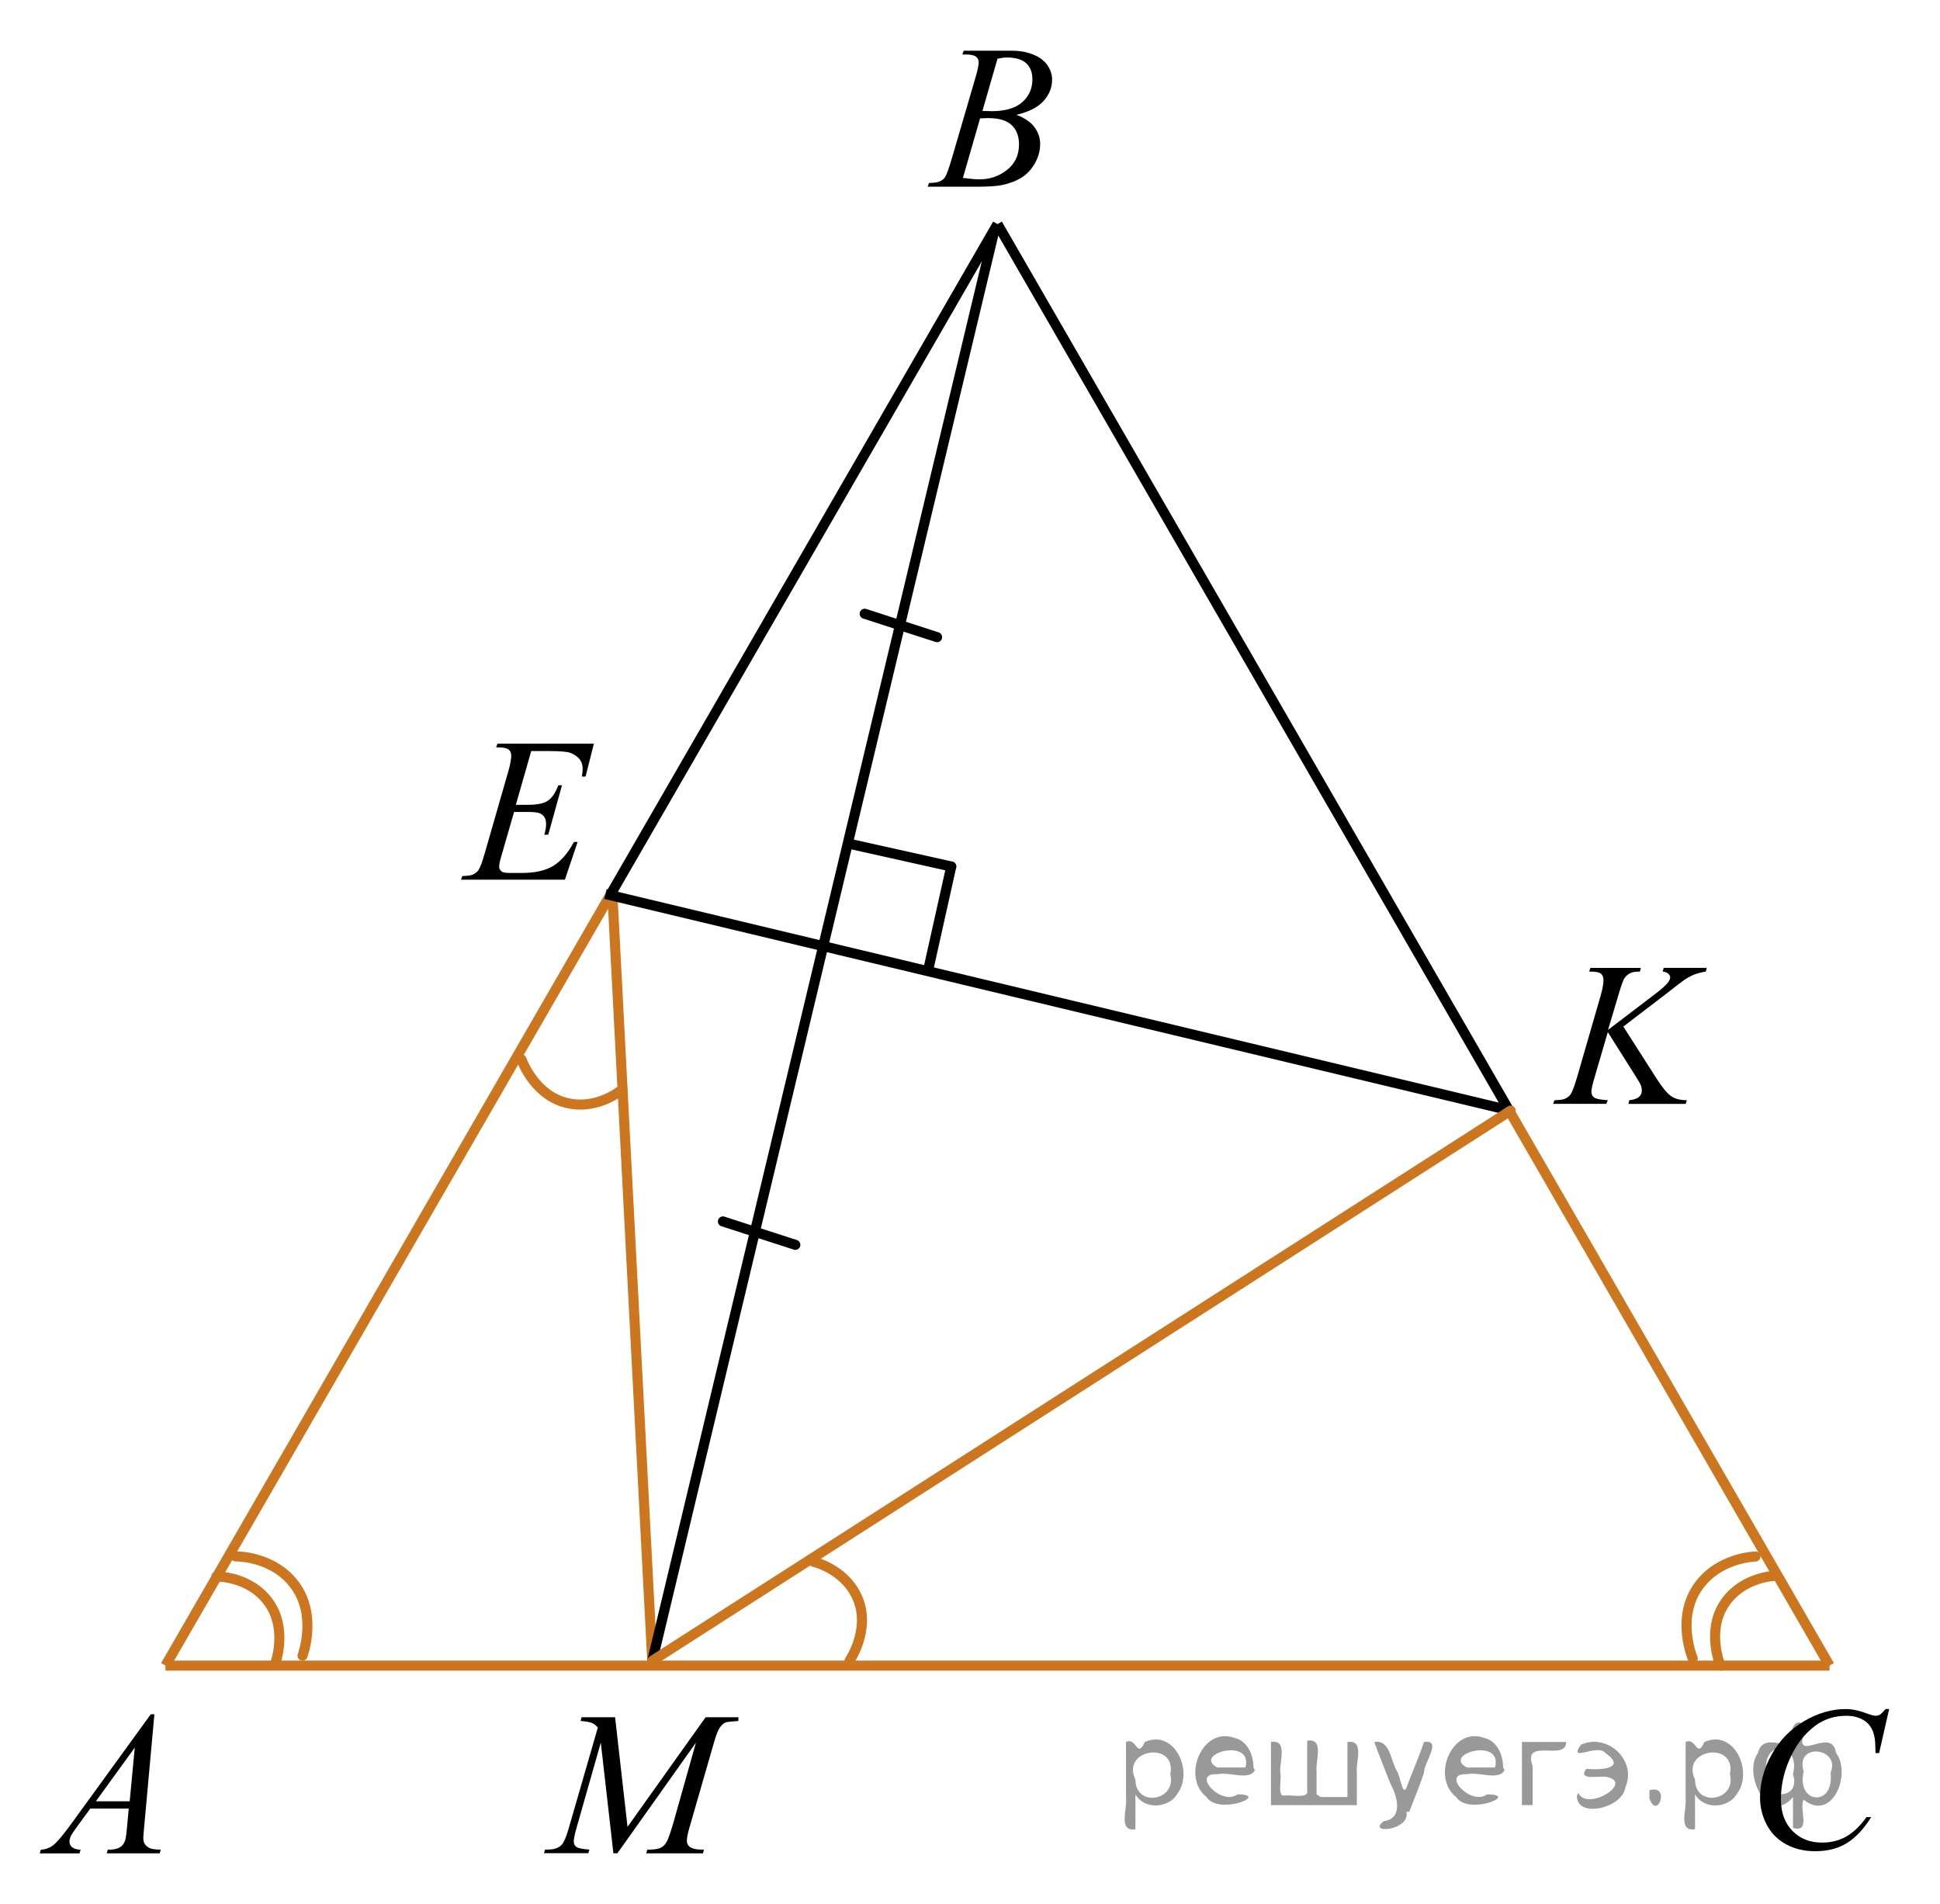 <?xml version="1.0" encoding="utf-8"?>
<!-- Generator: Adobe Illustrator 16.0.0, SVG Export Plug-In . SVG Version: 6.00 Build 0)  -->
<!DOCTYPE svg PUBLIC "-//W3C//DTD SVG 1.1//EN" "http://www.w3.org/Graphics/SVG/1.1/DTD/svg11.dtd">
<svg version="1.1" id="Слой_1" xmlns="http://www.w3.org/2000/svg" xmlns:xlink="http://www.w3.org/1999/xlink" x="0px" y="0px"
	 width="144.56px" height="141.842px" viewBox="10.994 -78.074 144.56 141.842"
	 enable-background="new 10.994 -78.074 144.56 141.842" xml:space="preserve">
<path fill="none" stroke="#CC761F" stroke-width="0.75" stroke-linecap="round" stroke-linejoin="round" stroke-miterlimit="10" d="
	M49.853,0.851c0,0,0.896,2.584,3.275,3.217c2.379,0.633,4.25-0.999,4.25-0.999"/>
<line fill="none" stroke="#CC761F" stroke-width="0.75" stroke-linecap="round" stroke-linejoin="round" stroke-miterlimit="10" x1="56.633" y1="-11.346" x2="59.598" y2="45.65"/>
<g>
	
		<line fill="none" stroke="#000000" stroke-width="0.75" stroke-linecap="round" stroke-linejoin="round" stroke-miterlimit="10" x1="74.372" y1="-15.196" x2="81.878" y2="-13.522"/>
	
		<line fill="none" stroke="#000000" stroke-width="0.75" stroke-linecap="round" stroke-linejoin="round" stroke-miterlimit="10" x1="81.878" y1="-13.522" x2="80.204" y2="-6.019"/>
</g>
<line fill="none" stroke="#CC761F" stroke-width="0.75" stroke-miterlimit="10" x1="23.323" y1="46.009" x2="147.323" y2="46.009"/>
<line fill="none" stroke="#000000" stroke-width="0.75" stroke-miterlimit="10" x1="56.461" y1="-11.388" x2="85.323" y2="-61.379"/>
<line fill="none" stroke="#CC761F" stroke-width="0.75" stroke-miterlimit="10" x1="23.323" y1="46.009" x2="56.461" y2="-11.388"/>
<line fill="none" stroke="#000000" stroke-width="0.75" stroke-miterlimit="10" x1="123.435" y1="4.634" x2="85.323" y2="-61.379"/>
<line fill="none" stroke="#CC761F" stroke-width="0.75" stroke-miterlimit="10" x1="147.323" y1="46.009" x2="123.435" y2="4.634"/>
<line fill="none" stroke="#000000" stroke-width="0.75" stroke-miterlimit="10" x1="85.063" y1="-60.795" x2="59.598" y2="45.65"/>
<line fill="none" stroke="#000000" stroke-width="0.75" stroke-miterlimit="10" x1="56.112" y1="-11.471" x2="123.561" y2="4.664"/>
<g>
	
		<path fill="none" stroke="#CC761F" stroke-width="0.75" stroke-linecap="round" stroke-linejoin="round" stroke-miterlimit="10" d="
		M31.497,45.884c0,0,0.959-2.562-0.468-4.566c-1.428-2.006-3.91-1.942-3.91-1.942"/>
	
		<path fill="none" stroke="#CC761F" stroke-width="0.75" stroke-linecap="round" stroke-linejoin="round" stroke-miterlimit="10" d="
		M33.537,45.268c0,0,1.103-2.909-0.523-5.188c-1.627-2.277-4.467-2.207-4.467-2.207"/>
</g>
<g>
	
		<path fill="none" stroke="#CC761F" stroke-width="0.75" stroke-linecap="round" stroke-linejoin="round" stroke-miterlimit="10" d="
		M143.294,39.32c0,0-2.482,0.042-3.823,2.106c-1.342,2.063-0.274,4.582-0.274,4.582"/>
	
		<path fill="none" stroke="#CC761F" stroke-width="0.75" stroke-linecap="round" stroke-linejoin="round" stroke-miterlimit="10" d="
		M141.804,37.88c0,0-2.842,0.051-4.37,2.396c-1.528,2.346-0.303,5.205-0.303,5.205"/>
</g>
<path fill="none" stroke="#CC761F" stroke-width="0.75" stroke-linecap="round" stroke-linejoin="round" stroke-miterlimit="10" d="
	M74.296,45.65c0,0,1.548-2.254,0.648-4.545c-0.901-2.291-3.325-2.829-3.325-2.829"/>
<line fill="none" stroke="#000000" stroke-width="0.75" stroke-linecap="round" stroke-linejoin="round" stroke-miterlimit="10" x1="64.862" y1="12.919" x2="70.258" y2="14.662"/>
<line fill="none" stroke="#000000" stroke-width="0.75" stroke-linecap="round" stroke-linejoin="round" stroke-miterlimit="10" x1="75.427" y1="-32.351" x2="80.823" y2="-30.607"/>
<line fill="none" stroke="#CC761F" stroke-width="0.75" stroke-linecap="round" stroke-linejoin="round" stroke-miterlimit="10" x1="123.561" y1="4.664" x2="59.598" y2="45.65"/>
<g>
	<g>
		<g>
			<g>
				<g>
					<g>
						<g>
							<g>
								<g>
									<g>
										<g>
											<g>
												<g>
													<g>
														<g>
															<g>
																<g>
																	<g>
																		<g>
																			<g>
																				<g>
																					<defs>
																						<rect id="SVGID_1_" x="10.994" y="46.079" width="15.125" height="16.689"/>
																					</defs>
																					<clipPath id="SVGID_2_">
																						<use xlink:href="#SVGID_1_"  overflow="visible"/>
																					</clipPath>
																					<g clip-path="url(#SVGID_2_)">
																						<g enable-background="new    ">
																							<path d="M22.499,49.629l-0.765,8.431c-0.04,0.397-0.061,0.651-0.061,0.776
																								c0,0.199,0.037,0.351,0.107,0.456c0.097,0.144,0.224,0.252,0.384,0.322
																								c0.156,0.062,0.43,0.103,0.81,0.103l-0.081,0.277H18.949l0.081-0.277H19.2
																								c0.32,0,0.581-0.07,0.783-0.209c0.146-0.094,0.253-0.252,0.332-0.472
																								c0.059-0.154,0.104-0.521,0.153-1.091l0.118-1.285h-2.866L16.7,58.057
																								c-0.23,0.314-0.378,0.54-0.438,0.677c-0.06,0.143-0.09,0.271-0.09,0.391
																								c0,0.16,0.062,0.296,0.19,0.41c0.129,0.109,0.342,0.178,0.637,0.188l-0.081,0.277h-2.962
																								l0.082-0.277c0.36-0.014,0.686-0.139,0.964-0.369c0.274-0.229,0.69-0.727,1.244-1.478
																								l5.979-8.237L22.499,49.629L22.499,49.629z M21.036,52.116l-2.898,3.999h2.521L21.036,52.116z"
																								/>
																						</g>
																					</g>
																				</g>
																			</g>
																		</g>
																	</g>
																</g>
															</g>
														</g>
													</g>
												</g>
											</g>
										</g>
									</g>
								</g>
							</g>
						</g>
					</g>
				</g>
			</g>
		</g>
	</g>
</g>
<g>
	<g>
		<g>
			<g>
				<g>
					<g>
						<g>
							<g>
								<g>
									<g>
										<g>
											<g>
												<g>
													<g>
														<g>
															<g>
																<g>
																	<g>
																		<g>
																			<g>
																				<g>
																					<g>
																						<defs>
																							<rect id="SVGID_3_" x="77.501" y="-78.074" width="15.124" height="16.695"/>
																						</defs>
																						<clipPath id="SVGID_4_">
																							<use xlink:href="#SVGID_3_"  overflow="visible"/>
																						</clipPath>
																						<g clip-path="url(#SVGID_4_)">
																							<g enable-background="new    ">
																								<path d="M82.702-74.019l0.103-0.277h3.572c0.603,0,1.138,0.095,1.603,0.284
																									c0.474,0.189,0.822,0.454,1.06,0.792c0.231,0.339,0.352,0.697,0.352,1.076
																									c0,0.583-0.208,1.11-0.624,1.581s-1.096,0.819-2.034,1.043
																									c0.605,0.23,1.055,0.533,1.337,0.911c0.285,0.379,0.432,0.795,0.432,1.248
																									c0,0.504-0.128,0.984-0.388,1.442c-0.256,0.459-0.585,0.812-0.981,1.063
																									c-0.399,0.254-0.886,0.44-1.449,0.564c-0.404,0.085-1.034,0.128-1.893,0.128h-3.671
																									l0.097-0.277c0.386-0.01,0.645-0.048,0.782-0.112c0.193-0.085,0.337-0.19,0.421-0.335
																									c0.118-0.188,0.273-0.623,0.475-1.302l1.795-6.136c0.15-0.518,0.23-0.882,0.23-1.091
																									c0-0.185-0.065-0.33-0.203-0.438c-0.135-0.107-0.397-0.161-0.771-0.161
																									C82.854-74.011,82.776-74.013,82.702-74.019z M82.746-64.818
																									c0.527,0.069,0.944,0.104,1.248,0.104c0.768,0,1.444-0.234,2.042-0.702
																									c0.593-0.475,0.89-1.105,0.89-1.906c0-0.613-0.188-1.092-0.55-1.435
																									c-0.367-0.349-0.959-0.52-1.774-0.52c-0.157,0-0.352,0.008-0.576,0.021L82.746-64.818z
																									 M84.201-69.811c0.315,0.01,0.552,0.019,0.69,0.019c1.022,0,1.783-0.23,2.283-0.675
																									c0.5-0.451,0.75-1.015,0.75-1.693c0-0.513-0.151-0.913-0.458-1.2
																									c-0.306-0.287-0.793-0.43-1.463-0.43c-0.177,0-0.401,0.03-0.68,0.09L84.201-69.811z"/>
																							</g>
																						</g>
																					</g>
																				</g>
																			</g>
																		</g>
																	</g>
																</g>
															</g>
														</g>
													</g>
												</g>
											</g>
										</g>
									</g>
								</g>
							</g>
						</g>
					</g>
				</g>
			</g>
		</g>
	</g>
</g>
<g>
	<g>
		<g>
			<g>
				<g>
					<g>
						<g>
							<g>
								<g>
									<g>
										<g>
											<g>
												<g>
													<g>
														<g>
															<g>
																<g>
																	<g>
																		<g>
																			<g>
																				<g>
																					<g>
																						<defs>
																							<rect id="SVGID_5_" x="139.044" y="45.688" width="16.51" height="18.079"/>
																						</defs>
																						<clipPath id="SVGID_6_">
																							<use xlink:href="#SVGID_5_"  overflow="visible"/>
																						</clipPath>
																						<g clip-path="url(#SVGID_6_)">
																							<g enable-background="new    ">
																								<path d="M151.764,49.245l-0.746,3.279h-0.266l-0.03-0.822
																									c-0.021-0.299-0.081-0.565-0.17-0.799s-0.224-0.436-0.396-0.608
																									c-0.181-0.172-0.399-0.307-0.673-0.402c-0.272-0.098-0.571-0.146-0.901-0.146
																									c-0.882,0-1.65,0.244-2.313,0.732c-0.842,0.623-1.502,1.501-1.978,2.637
																									C143.894,54.054,143.7,55,143.7,55.961c0,0.981,0.282,1.77,0.852,2.354
																									c0.566,0.585,1.303,0.878,2.209,0.878c0.689,0,1.295-0.154,1.829-0.464
																									c0.532-0.314,1.028-0.784,1.486-1.432h0.35c-0.542,0.871-1.145,1.518-1.804,1.929
																									s-1.449,0.61-2.373,0.61c-0.815,0-1.541-0.173-2.172-0.519
																									c-0.631-0.347-1.108-0.833-1.438-1.461c-0.33-0.627-0.495-1.302-0.495-2.023
																									c0-1.103,0.293-2.182,0.882-3.227c0.586-1.046,1.392-1.867,2.41-2.465
																									c1.022-0.598,2.056-0.896,3.096-0.896c0.484,0,1.03,0.117,1.642,0.352
																									c0.268,0.1,0.457,0.148,0.575,0.148s0.224-0.025,0.311-0.074
																									c0.09-0.051,0.235-0.191,0.442-0.427H151.764L151.764,49.245z"/>
																							</g>
																						</g>
																					</g>
																				</g>
																			</g>
																		</g>
																	</g>
																</g>
															</g>
														</g>
													</g>
												</g>
											</g>
										</g>
									</g>
								</g>
							</g>
						</g>
					</g>
				</g>
			</g>
		</g>
	</g>
</g>
<g>
	<g>
		<g>
			<g>
				<g>
					<g>
						<g>
							<g>
								<g>
									<g>
										<g>
											<g>
												<g>
													<g>
														<g>
															<g>
																<g>
																	<g>
																		<g>
																			<g>
																				<g>
																					<g>
																						<defs>
																							<rect id="SVGID_7_" x="42.712" y="-26.449" width="15.125" height="16.697"/>
																						</defs>
																						<clipPath id="SVGID_8_">
																							<use xlink:href="#SVGID_7_"  overflow="visible"/>
																						</clipPath>
																						<g clip-path="url(#SVGID_8_)">
																							<g enable-background="new    ">
																								<path d="M50.579-22.125l-1.147,4.006h0.94c0.669,0,1.15-0.103,1.455-0.31
																									c0.3-0.206,0.56-0.589,0.771-1.147h0.273l-1.024,3.684h-0.294
																									c0.088-0.314,0.133-0.573,0.133-0.792c0-0.221-0.043-0.393-0.13-0.521
																									c-0.086-0.13-0.204-0.226-0.353-0.288c-0.148-0.061-0.466-0.095-0.948-0.095H49.302
																									l-0.969,3.353c-0.094,0.321-0.144,0.569-0.144,0.738c0,0.13,0.064,0.243,0.189,0.35
																									c0.086,0.07,0.295,0.105,0.63,0.105h0.886c0.961,0,1.73-0.172,2.312-0.516
																									c0.579-0.351,1.099-0.942,1.557-1.794h0.273L53.088-12.54h-7.74l0.096-0.271
																									c0.389-0.016,0.646-0.045,0.776-0.104c0.194-0.09,0.339-0.204,0.428-0.344
																									c0.137-0.205,0.29-0.633,0.477-1.286l1.759-6.114c0.139-0.493,0.205-0.87,0.205-1.128
																									c0-0.189-0.064-0.338-0.193-0.445s-0.387-0.161-0.767-0.161H47.968l0.089-0.277h7.19
																									l-0.62,2.445h-0.273c0.034-0.231,0.056-0.422,0.056-0.576c0-0.264-0.064-0.486-0.19-0.665
																									c-0.168-0.229-0.411-0.404-0.73-0.523c-0.234-0.089-0.778-0.134-1.634-0.134L50.579-22.125
																									L50.579-22.125z"/>
																							</g>
																						</g>
																					</g>
																				</g>
																			</g>
																		</g>
																	</g>
																</g>
															</g>
														</g>
													</g>
												</g>
											</g>
										</g>
									</g>
								</g>
							</g>
						</g>
					</g>
				</g>
			</g>
		</g>
	</g>
</g>
<g>
	<g>
		<g>
			<g>
				<g>
					<g>
						<g>
							<g>
								<g>
									<g>
										<g>
											<g>
												<g>
													<g>
														<g>
															<g>
																<g>
																	<g>
																		<g>
																			<g>
																				<g>
																					<g>
																						<defs>
																							<rect id="SVGID_9_" x="124.154" y="-9.752" width="17.89" height="16.697"/>
																						</defs>
																						<clipPath id="SVGID_10_">
																							<use xlink:href="#SVGID_9_"  overflow="visible"/>
																						</clipPath>
																						<g clip-path="url(#SVGID_10_)">
																							<g enable-background="new    ">
																								<path d="M131.957-1.598l2.481,3.879c0.44,0.689,0.811,1.129,1.103,1.32
																									s0.673,0.287,1.147,0.287l-0.081,0.277h-4.271l0.065-0.277
																									c0.34-0.035,0.58-0.117,0.723-0.246c0.141-0.129,0.21-0.277,0.21-0.441
																									c0-0.145-0.021-0.293-0.073-0.434c-0.04-0.1-0.185-0.344-0.429-0.732l-2.032-3.221
																									l-0.98,3.356c-0.162,0.539-0.243,0.895-0.243,1.084c0,0.188,0.065,0.334,0.206,0.434
																									c0.14,0.1,0.478,0.166,1.02,0.201l-0.116,0.272h-3.963l0.1-0.272
																									c0.387-0.01,0.645-0.045,0.772-0.104c0.197-0.09,0.347-0.205,0.439-0.344
																									c0.13-0.205,0.286-0.629,0.476-1.27l1.77-6.121c0.135-0.476,0.197-0.851,0.197-1.129
																									c0-0.199-0.064-0.354-0.189-0.456c-0.127-0.105-0.37-0.158-0.734-0.158h-0.145l0.09-0.275
																									h3.763l-0.072,0.275c-0.311-0.004-0.542,0.032-0.692,0.103
																									c-0.212,0.105-0.365,0.238-0.468,0.404c-0.101,0.164-0.241,0.573-0.438,1.231l-0.774,2.603
																									l3.562-2.713c0.474-0.36,0.781-0.646,0.932-0.855c0.091-0.129,0.135-0.24,0.135-0.35
																									c0-0.09-0.046-0.178-0.139-0.262c-0.091-0.086-0.229-0.146-0.418-0.166l0.074-0.275h3.207
																									l-0.065,0.275c-0.352,0.06-0.646,0.139-0.885,0.231c-0.237,0.103-0.481,0.231-0.732,0.4
																									c-0.072,0.049-0.558,0.418-1.438,1.103L131.957-1.598z"/>
																							</g>
																						</g>
																					</g>
																				</g>
																			</g>
																		</g>
																	</g>
																</g>
															</g>
														</g>
													</g>
												</g>
											</g>
										</g>
									</g>
								</g>
							</g>
						</g>
					</g>
				</g>
			</g>
		</g>
	</g>
</g>
<g>
	<g>
		<g>
			<g>
				<g>
					<g>
						<g>
							<g>
								<g>
									<g>
										<g>
											<g>
												<g>
													<g>
														<g>
															<g>
																<defs>
																	<rect id="SVGID_11_" x="49.275" y="46.07" width="20.646" height="16.697"/>
																</defs>
																<clipPath id="SVGID_12_">
																	<use xlink:href="#SVGID_11_"  overflow="visible"/>
																</clipPath>
																<g clip-path="url(#SVGID_12_)">
																	<g enable-background="new    ">
																		<path d="M56.828,49.857l0.926,8.164l5.817-8.164h2.444v0.277c-0.528,0.035-0.846,0.07-0.938,0.103
																			c-0.163,0.066-0.314,0.195-0.445,0.389c-0.137,0.195-0.282,0.568-0.438,1.121l-1.855,6.43
																			c-0.104,0.373-0.163,0.668-0.163,0.881c0,0.193,0.065,0.342,0.2,0.441
																			c0.189,0.144,0.48,0.217,0.887,0.217h0.182l-0.065,0.277h-4.225l0.07-0.277h0.199
																			c0.375,0,0.661-0.055,0.856-0.164c0.148-0.08,0.289-0.231,0.41-0.453
																			c0.118-0.221,0.289-0.713,0.507-1.475l1.656-5.877l-5.854,8.244h-0.297l-0.939-8.244l-1.786,6.271
																			c-0.152,0.533-0.23,0.896-0.23,1.076s0.065,0.326,0.197,0.422
																			c0.135,0.098,0.456,0.164,0.971,0.199l-0.081,0.27h-3.308l0.081-0.27h0.199
																			c0.484,0,0.841-0.125,1.058-0.375c0.158-0.18,0.323-0.566,0.496-1.166l2.184-7.557
																			c-0.163-0.168-0.315-0.283-0.466-0.344c-0.148-0.059-0.424-0.103-0.821-0.141l0.074-0.277H56.828
																			L56.828,49.857z"/>
																	</g>
																</g>
															</g>
														</g>
													</g>
												</g>
											</g>
										</g>
									</g>
								</g>
							</g>
						</g>
					</g>
				</g>
			</g>
		</g>
	</g>
</g>
<g style="stroke:none;fill:#000;fill-opacity:0.4" > <path d="m 95.6,55.7 c 0,0.8 0,1.6 0,2.5 -1.3,0.2 -0.6,-1.5 -0.7,-2.3 0,-1.4 0,-2.8 0,-4.2 0.8,-0.4 0.8,1.3 1.4,0.0 2.2,-1.0 3.7,2.2 2.4,3.9 -0.6,1.0 -2.4,1.2 -3.1,0.0 z m 2.6,-1.6 c 0.5,-2.5 -3.7,-1.9 -2.6,0.4 0.0,2.1 3.1,1.6 2.6,-0.4 z" /> <path d="m 104.5,53.8 c -0.4,0.8 -1.9,0.1 -2.8,0.3 -2.0,-0.1 0.3,2.4 1.5,1.5 2.5,0.0 -1.4,1.6 -2.3,0.2 -1.9,-1.5 -0.3,-5.3 2.1,-4.4 0.9,0.2 1.4,1.2 1.4,2.2 z m -0.7,-0.2 c 0.6,-2.3 -4.0,-1.0 -2.1,0.0 0.7,0 1.4,-0.0 2.1,-0.0 z" /> <path d="m 109.4,55.8 c 0.6,0 1.3,0 2.0,0 0,-1.3 0,-2.7 0,-4.1 1.3,-0.2 0.6,1.5 0.7,2.3 0,0.8 0,1.6 0,2.4 -2.1,0 -4.2,0 -6.4,0 0,-1.5 0,-3.1 0,-4.7 1.3,-0.2 0.6,1.5 0.7,2.3 0.1,0.5 -0.2,1.6 0.2,1.7 0.5,-0.1 1.6,0.2 1.8,-0.2 0,-1.3 0,-2.6 0,-3.9 1.3,-0.2 0.6,1.5 0.7,2.3 0,0.5 0,1.1 0,1.7 z" /> <path d="m 115.8,56.9 c 0.3,1.4 -3.0,1.7 -1.7,0.7 1.5,-0.2 1.0,-1.9 0.5,-2.8 -0.4,-1.0 -0.8,-2.0 -1.2,-3.1 1.2,-0.2 1.2,1.4 1.7,2.2 0.2,0.2 0.4,1.9 0.7,1.2 0.4,-1.1 0.9,-2.2 1.3,-3.4 1.4,-0.2 0.0,1.5 -0.0,2.3 -0.3,0.9 -0.7,1.9 -1.1,2.9 z" /> <path d="m 123.1,53.8 c -0.4,0.8 -1.9,0.1 -2.8,0.3 -2.0,-0.1 0.3,2.4 1.5,1.5 2.5,0.0 -1.4,1.6 -2.3,0.2 -1.9,-1.5 -0.3,-5.3 2.1,-4.4 0.9,0.2 1.4,1.2 1.4,2.2 z m -0.7,-0.2 c 0.6,-2.3 -4.0,-1.0 -2.1,0.0 0.7,0 1.4,-0.0 2.1,-0.0 z" /> <path d="m 124.4,56.4 c 0,-1.5 0,-3.1 0,-4.7 1.1,0 2.2,0 3.3,0 0.0,1.5 -3.3,-0.4 -2.5,1.8 0,0.9 0,1.9 0,2.9 -0.2,0 -0.5,0 -0.7,0 z" /> <path d="m 128.6,55.5 c 0.7,1.4 4.2,-0.8 2.1,-1.2 -0.5,-0.1 -2.2,0.3 -1.5,-0.6 1.0,0.1 3.1,0.0 1.4,-1.2 -0.6,-0.7 -2.8,0.8 -1.8,-0.6 2.0,-0.9 4.2,1.2 3.3,3.2 -0.2,1.5 -3.5,2.3 -3.6,0.7 l 0,-0.1 0,-0.0 0,0 z" /> <path d="m 133.9,55.3 c 1.6,-0.5 0.6,2.3 -0.0,0.6 -0.0,-0.2 0.0,-0.4 0.0,-0.6 z" /> <path d="m 137.3,55.7 c 0,0.8 0,1.6 0,2.5 -1.3,0.2 -0.6,-1.5 -0.7,-2.3 0,-1.4 0,-2.8 0,-4.2 0.8,-0.4 0.8,1.3 1.4,0.0 2.2,-1.0 3.7,2.2 2.4,3.9 -0.6,1.0 -2.4,1.2 -3.1,0.0 z m 2.6,-1.6 c 0.5,-2.5 -3.7,-1.9 -2.6,0.4 0.0,2.1 3.1,1.6 2.6,-0.4 z" /> <path d="m 142.6,54.0 c -0.8,1.9 2.7,2.3 2.0,0.1 0.6,-2.4 -2.3,-2.7 -2.0,-0.1 z m 2.0,4.2 c 0,-0.8 0,-1.6 0,-2.4 -1.8,2.2 -3.8,-1.7 -2.6,-3.3 0.4,-1.8 3.0,0.3 2.6,-1.1 -0.4,-1.1 0.9,-1.8 0.8,-0.3 -0.7,2.2 2.1,-0.6 2.4,1.4 1.2,1.6 -0.3,5.2 -2.4,3.5 -0.4,0.6 0.6,2.5 -0.8,2.1 z m 2.8,-4.2 c 0.8,-1.9 -2.7,-2.3 -2.0,-0.1 -0.6,2.4 2.3,2.7 2.0,0.1 z" /> </g></svg>

<!--File created and owned by https://sdamgia.ru. Copying is prohibited. All rights reserved.-->
